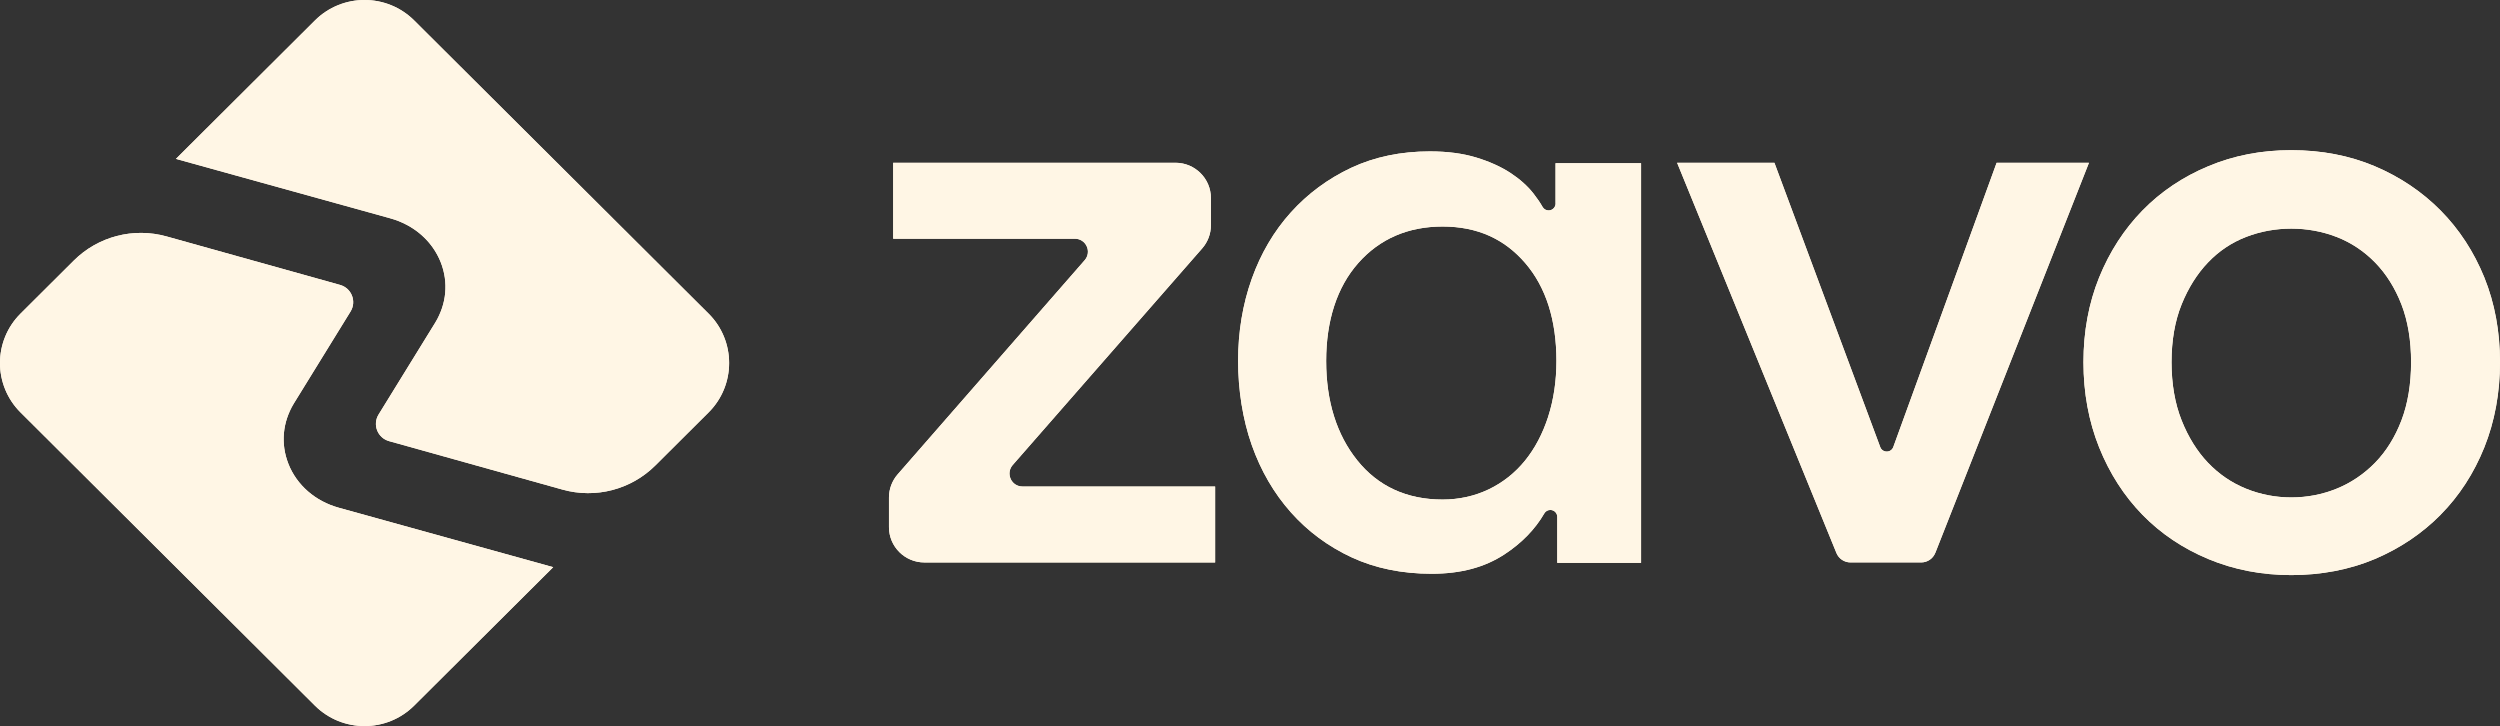 <svg xmlns="http://www.w3.org/2000/svg" width="1243" height="361" viewBox="0 0 1243 361" fill="none">
<rect x="0" y="0" width="1243" height="361" fill="#333333" stroke="none"/>
<path d="M502.51 238.108C501.442 235.774 501.835 233.135 503.516 231.204L597.74 123.491C600.538 120.29 602.071 116.208 602.071 111.968V98.478C602.071 88.801 594.169 80.931 584.451 80.931H444.091V118.689H534.425C536.99 118.689 539.247 120.131 540.315 122.465C541.382 124.786 540.99 127.438 539.309 129.369L446.324 235.835C443.539 239.024 441.993 243.118 441.993 247.358V262.107C441.993 271.784 449.895 279.653 459.613 279.653H604.17V241.896H508.387C505.823 241.896 503.565 240.454 502.498 238.12L502.51 238.108Z" fill="#fff6e5"/>
<path d="M773.439 101.179C773.439 103.085 771.881 104.625 769.966 104.625C768.715 104.625 767.598 103.977 766.972 102.877C765.758 100.739 764.199 98.454 762.334 96.083C759.426 92.405 755.598 88.996 750.947 85.954C746.26 82.886 740.53 80.308 733.941 78.304C727.339 76.288 719.609 75.274 710.934 75.274C696.541 75.274 683.399 78.011 671.89 83.4C660.331 88.813 650.22 96.291 641.815 105.602C633.398 114.925 626.857 126.045 622.367 138.655C617.863 151.29 615.581 165.012 615.581 179.431C615.581 193.85 617.863 208.488 622.367 221.27C626.857 234.014 633.41 245.281 641.827 254.738C650.232 264.196 660.417 271.735 672.086 277.136C683.743 282.537 697.093 285.274 711.768 285.274C726.444 285.274 738.223 282.036 747.99 275.646C756.604 270.012 763.267 263.157 767.819 255.288C768.445 254.201 769.561 253.553 770.813 253.553C772.727 253.553 774.249 255.044 774.273 256.987V279.849H815.943V81.139H773.414V101.179H773.439ZM769.758 207.169C767.009 215.649 763.12 223.005 758.199 229.066C753.217 235.188 747.144 239.977 740.137 243.326C733.119 246.674 725.413 248.372 717.241 248.372C699.461 248.372 685.178 241.798 674.81 228.846C664.564 216.064 659.374 199.446 659.374 179.455C659.374 159.465 664.736 142.773 675.313 130.811C685.964 118.75 700.075 112.628 717.253 112.628C734.431 112.628 747.99 118.75 758.371 130.835C768.653 142.81 773.856 159.171 773.856 179.455C773.856 189.414 772.47 198.737 769.746 207.169H769.758Z" fill="#fff6e5"/>
<path d="M962.255 274.851L1038.63 80.931H992.722L941.346 222.247C940.843 223.628 939.567 224.52 938.094 224.52C936.622 224.52 935.358 223.64 934.855 222.272L882.24 80.931H833.858L913.063 274.937C914.229 277.796 916.989 279.641 920.094 279.641H955.187C958.328 279.641 961.101 277.759 962.242 274.839L962.255 274.851Z" fill="#fff6e5"/>
<path d="M1213.48 255.911C1222.72 246.576 1230.03 235.31 1235.2 222.443C1240.37 209.551 1243 195.291 1243 180.078C1243 164.866 1240.37 150.691 1235.2 137.934C1230.02 125.202 1222.72 113.997 1213.48 104.661C1204.24 95.326 1193.19 87.909 1180.68 82.618C1168.16 77.339 1154.22 74.663 1139.23 74.663C1124.24 74.663 1110.64 77.339 1097.99 82.63C1085.34 87.909 1074.31 95.326 1065.22 104.661C1056.1 113.997 1048.86 125.202 1043.69 137.946C1038.52 150.691 1035.89 164.865 1035.89 180.091C1035.89 195.316 1038.52 209.576 1043.69 222.455C1048.86 235.334 1056.1 246.6 1065.22 255.948C1074.31 265.283 1085.34 272.688 1097.99 277.967C1110.64 283.246 1124.52 285.934 1139.23 285.934C1153.94 285.934 1168.16 283.258 1180.68 277.979C1193.19 272.688 1204.24 265.271 1213.48 255.936V255.911ZM1139.24 247.321C1131.39 247.321 1123.81 245.855 1116.7 242.959C1109.56 240.063 1103.19 235.713 1097.79 230.043C1092.42 224.398 1088.01 217.323 1084.7 208.989C1081.39 200.668 1079.69 190.941 1079.69 180.078C1079.69 169.216 1081.38 159.55 1084.7 151.363C1088.01 143.164 1092.42 136.162 1097.79 130.529C1103.19 124.86 1109.56 120.583 1116.74 117.809C1123.84 115.06 1131.43 113.667 1139.24 113.667C1147.06 113.667 1154.63 115.06 1161.75 117.809C1168.91 120.583 1175.34 124.847 1180.88 130.505C1186.4 136.15 1190.81 143.189 1194 151.4C1197.18 159.599 1198.79 169.24 1198.79 180.078C1198.79 190.917 1197.18 200.631 1194.02 208.953C1190.83 217.311 1186.41 224.41 1180.89 230.068C1175.35 235.725 1168.92 240.063 1161.8 242.959C1154.68 245.855 1147.1 247.321 1139.24 247.321Z" fill="#fff6e5"/>
<path d="M352.284 155.909L269.827 73.795L231.25 35.378L205.948 10.182C192.316 -3.394 170.205 -3.394 156.572 10.182L87.466 79.001L193.997 108.535C205.764 111.797 214.93 119.776 219.139 130.419C223.041 140.293 222.047 151.18 216.427 160.308L235.679 129.161L188.23 206.105C185.125 211.14 187.714 217.726 193.432 219.327L279.705 243.435C296.147 248.03 313.792 243.435 325.854 231.412L352.296 205.079C365.929 191.503 365.929 169.484 352.296 155.909H352.284Z" fill="#fff6e5"/>
<path d="M143.382 230.569C139.48 220.695 140.474 209.808 146.094 200.68L126.841 231.827L174.291 154.882C177.395 149.848 174.806 143.262 169.088 141.661L82.816 117.552C66.373 112.958 48.729 117.552 36.667 129.576L10.224 155.909C-3.408 169.484 -3.408 191.504 10.224 205.079L92.681 287.193L131.259 325.61L156.56 350.818C170.193 364.394 192.304 364.394 205.936 350.818L275.043 281.999L168.512 252.465C156.744 249.203 147.578 241.224 143.37 230.581L143.382 230.569Z" fill="#fff6e5"/>
<path d="M502.51 238.108C501.442 235.774 501.835 233.135 503.516 231.204L597.74 123.491C600.538 120.29 602.071 116.208 602.071 111.968V98.478C602.071 88.801 594.169 80.931 584.451 80.931H444.091V118.689H534.425C536.99 118.689 539.247 120.131 540.315 122.465C541.382 124.786 540.99 127.438 539.309 129.369L446.324 235.835C443.539 239.024 441.993 243.118 441.993 247.358V262.107C441.993 271.784 449.895 279.653 459.613 279.653H604.17V241.896H508.387C505.823 241.896 503.565 240.454 502.498 238.12L502.51 238.108Z" fill="#fff6e5"/>
<path d="M773.439 101.179C773.439 103.085 771.881 104.625 769.966 104.625C768.715 104.625 767.598 103.977 766.972 102.877C765.758 100.739 764.199 98.454 762.334 96.083C759.426 92.405 755.598 88.996 750.947 85.954C746.26 82.886 740.53 80.308 733.941 78.304C727.339 76.288 719.609 75.274 710.934 75.274C696.541 75.274 683.399 78.011 671.89 83.4C660.331 88.813 650.22 96.291 641.815 105.602C633.398 114.925 626.857 126.045 622.367 138.655C617.863 151.29 615.581 165.012 615.581 179.431C615.581 193.85 617.863 208.488 622.367 221.27C626.857 234.014 633.41 245.281 641.827 254.738C650.232 264.196 660.417 271.735 672.086 277.136C683.743 282.537 697.093 285.274 711.768 285.274C726.444 285.274 738.223 282.036 747.99 275.646C756.604 270.012 763.267 263.157 767.819 255.288C768.445 254.201 769.561 253.553 770.813 253.553C772.727 253.553 774.249 255.044 774.273 256.987V279.849H815.943V81.139H773.414V101.179H773.439ZM769.758 207.169C767.009 215.649 763.12 223.005 758.199 229.066C753.217 235.188 747.144 239.977 740.137 243.326C733.119 246.674 725.413 248.372 717.241 248.372C699.461 248.372 685.178 241.798 674.81 228.846C664.564 216.064 659.374 199.446 659.374 179.455C659.374 159.465 664.736 142.773 675.313 130.811C685.964 118.75 700.075 112.628 717.253 112.628C734.431 112.628 747.99 118.75 758.371 130.835C768.653 142.81 773.856 159.171 773.856 179.455C773.856 189.414 772.47 198.737 769.746 207.169H769.758Z" fill="#fff6e5"/>
<path d="M962.255 274.851L1038.63 80.931H992.722L941.346 222.247C940.843 223.628 939.567 224.52 938.094 224.52C936.622 224.52 935.358 223.64 934.855 222.272L882.24 80.931H833.858L913.063 274.937C914.229 277.796 916.989 279.641 920.094 279.641H955.187C958.328 279.641 961.101 277.759 962.242 274.839L962.255 274.851Z" fill="#fff6e5"/>
<path d="M1213.48 255.911C1222.72 246.576 1230.03 235.31 1235.2 222.443C1240.37 209.551 1243 195.291 1243 180.078C1243 164.866 1240.37 150.691 1235.2 137.934C1230.02 125.202 1222.72 113.997 1213.48 104.661C1204.24 95.326 1193.19 87.909 1180.68 82.618C1168.16 77.339 1154.22 74.663 1139.23 74.663C1124.24 74.663 1110.64 77.339 1097.99 82.63C1085.34 87.909 1074.31 95.326 1065.22 104.661C1056.1 113.997 1048.86 125.202 1043.69 137.946C1038.52 150.691 1035.89 164.865 1035.89 180.091C1035.89 195.316 1038.52 209.576 1043.69 222.455C1048.86 235.334 1056.1 246.6 1065.22 255.948C1074.31 265.283 1085.34 272.688 1097.99 277.967C1110.64 283.246 1124.52 285.934 1139.23 285.934C1153.94 285.934 1168.16 283.258 1180.68 277.979C1193.19 272.688 1204.24 265.271 1213.48 255.936V255.911ZM1139.24 247.321C1131.39 247.321 1123.81 245.855 1116.7 242.959C1109.56 240.063 1103.19 235.713 1097.79 230.043C1092.42 224.398 1088.01 217.323 1084.7 208.989C1081.39 200.668 1079.69 190.941 1079.69 180.078C1079.69 169.216 1081.38 159.55 1084.7 151.363C1088.01 143.164 1092.42 136.162 1097.79 130.529C1103.19 124.86 1109.56 120.583 1116.74 117.809C1123.84 115.06 1131.43 113.667 1139.24 113.667C1147.06 113.667 1154.63 115.06 1161.75 117.809C1168.91 120.583 1175.34 124.847 1180.88 130.505C1186.4 136.15 1190.81 143.189 1194 151.4C1197.18 159.599 1198.79 169.24 1198.79 180.078C1198.79 190.917 1197.18 200.631 1194.02 208.953C1190.83 217.311 1186.41 224.41 1180.89 230.068C1175.35 235.725 1168.92 240.063 1161.8 242.959C1154.68 245.855 1147.1 247.321 1139.24 247.321Z" fill="#fff6e5"/>
<path d="M352.284 155.909L269.827 73.795L231.25 35.378L205.948 10.182C192.316 -3.394 170.205 -3.394 156.572 10.182L87.466 79.001L193.997 108.535C205.764 111.797 214.93 119.776 219.139 130.419C223.041 140.293 222.047 151.18 216.427 160.308L235.679 129.161L188.23 206.105C185.125 211.14 187.714 217.726 193.432 219.327L279.705 243.435C296.147 248.03 313.792 243.435 325.854 231.412L352.296 205.079C365.929 191.503 365.929 169.484 352.296 155.909H352.284Z" fill="#fff6e5"/>
<path d="M143.382 230.569C139.48 220.695 140.474 209.808 146.094 200.68L126.841 231.827L174.291 154.882C177.395 149.848 174.806 143.262 169.088 141.661L82.816 117.552C66.373 112.958 48.729 117.552 36.667 129.576L10.224 155.909C-3.408 169.484 -3.408 191.504 10.224 205.079L92.681 287.193L131.259 325.61L156.56 350.818C170.193 364.394 192.304 364.394 205.936 350.818L275.043 281.999L168.512 252.465C156.744 249.203 147.578 241.224 143.37 230.581L143.382 230.569Z" fill="#fff6e5"/>
</svg>